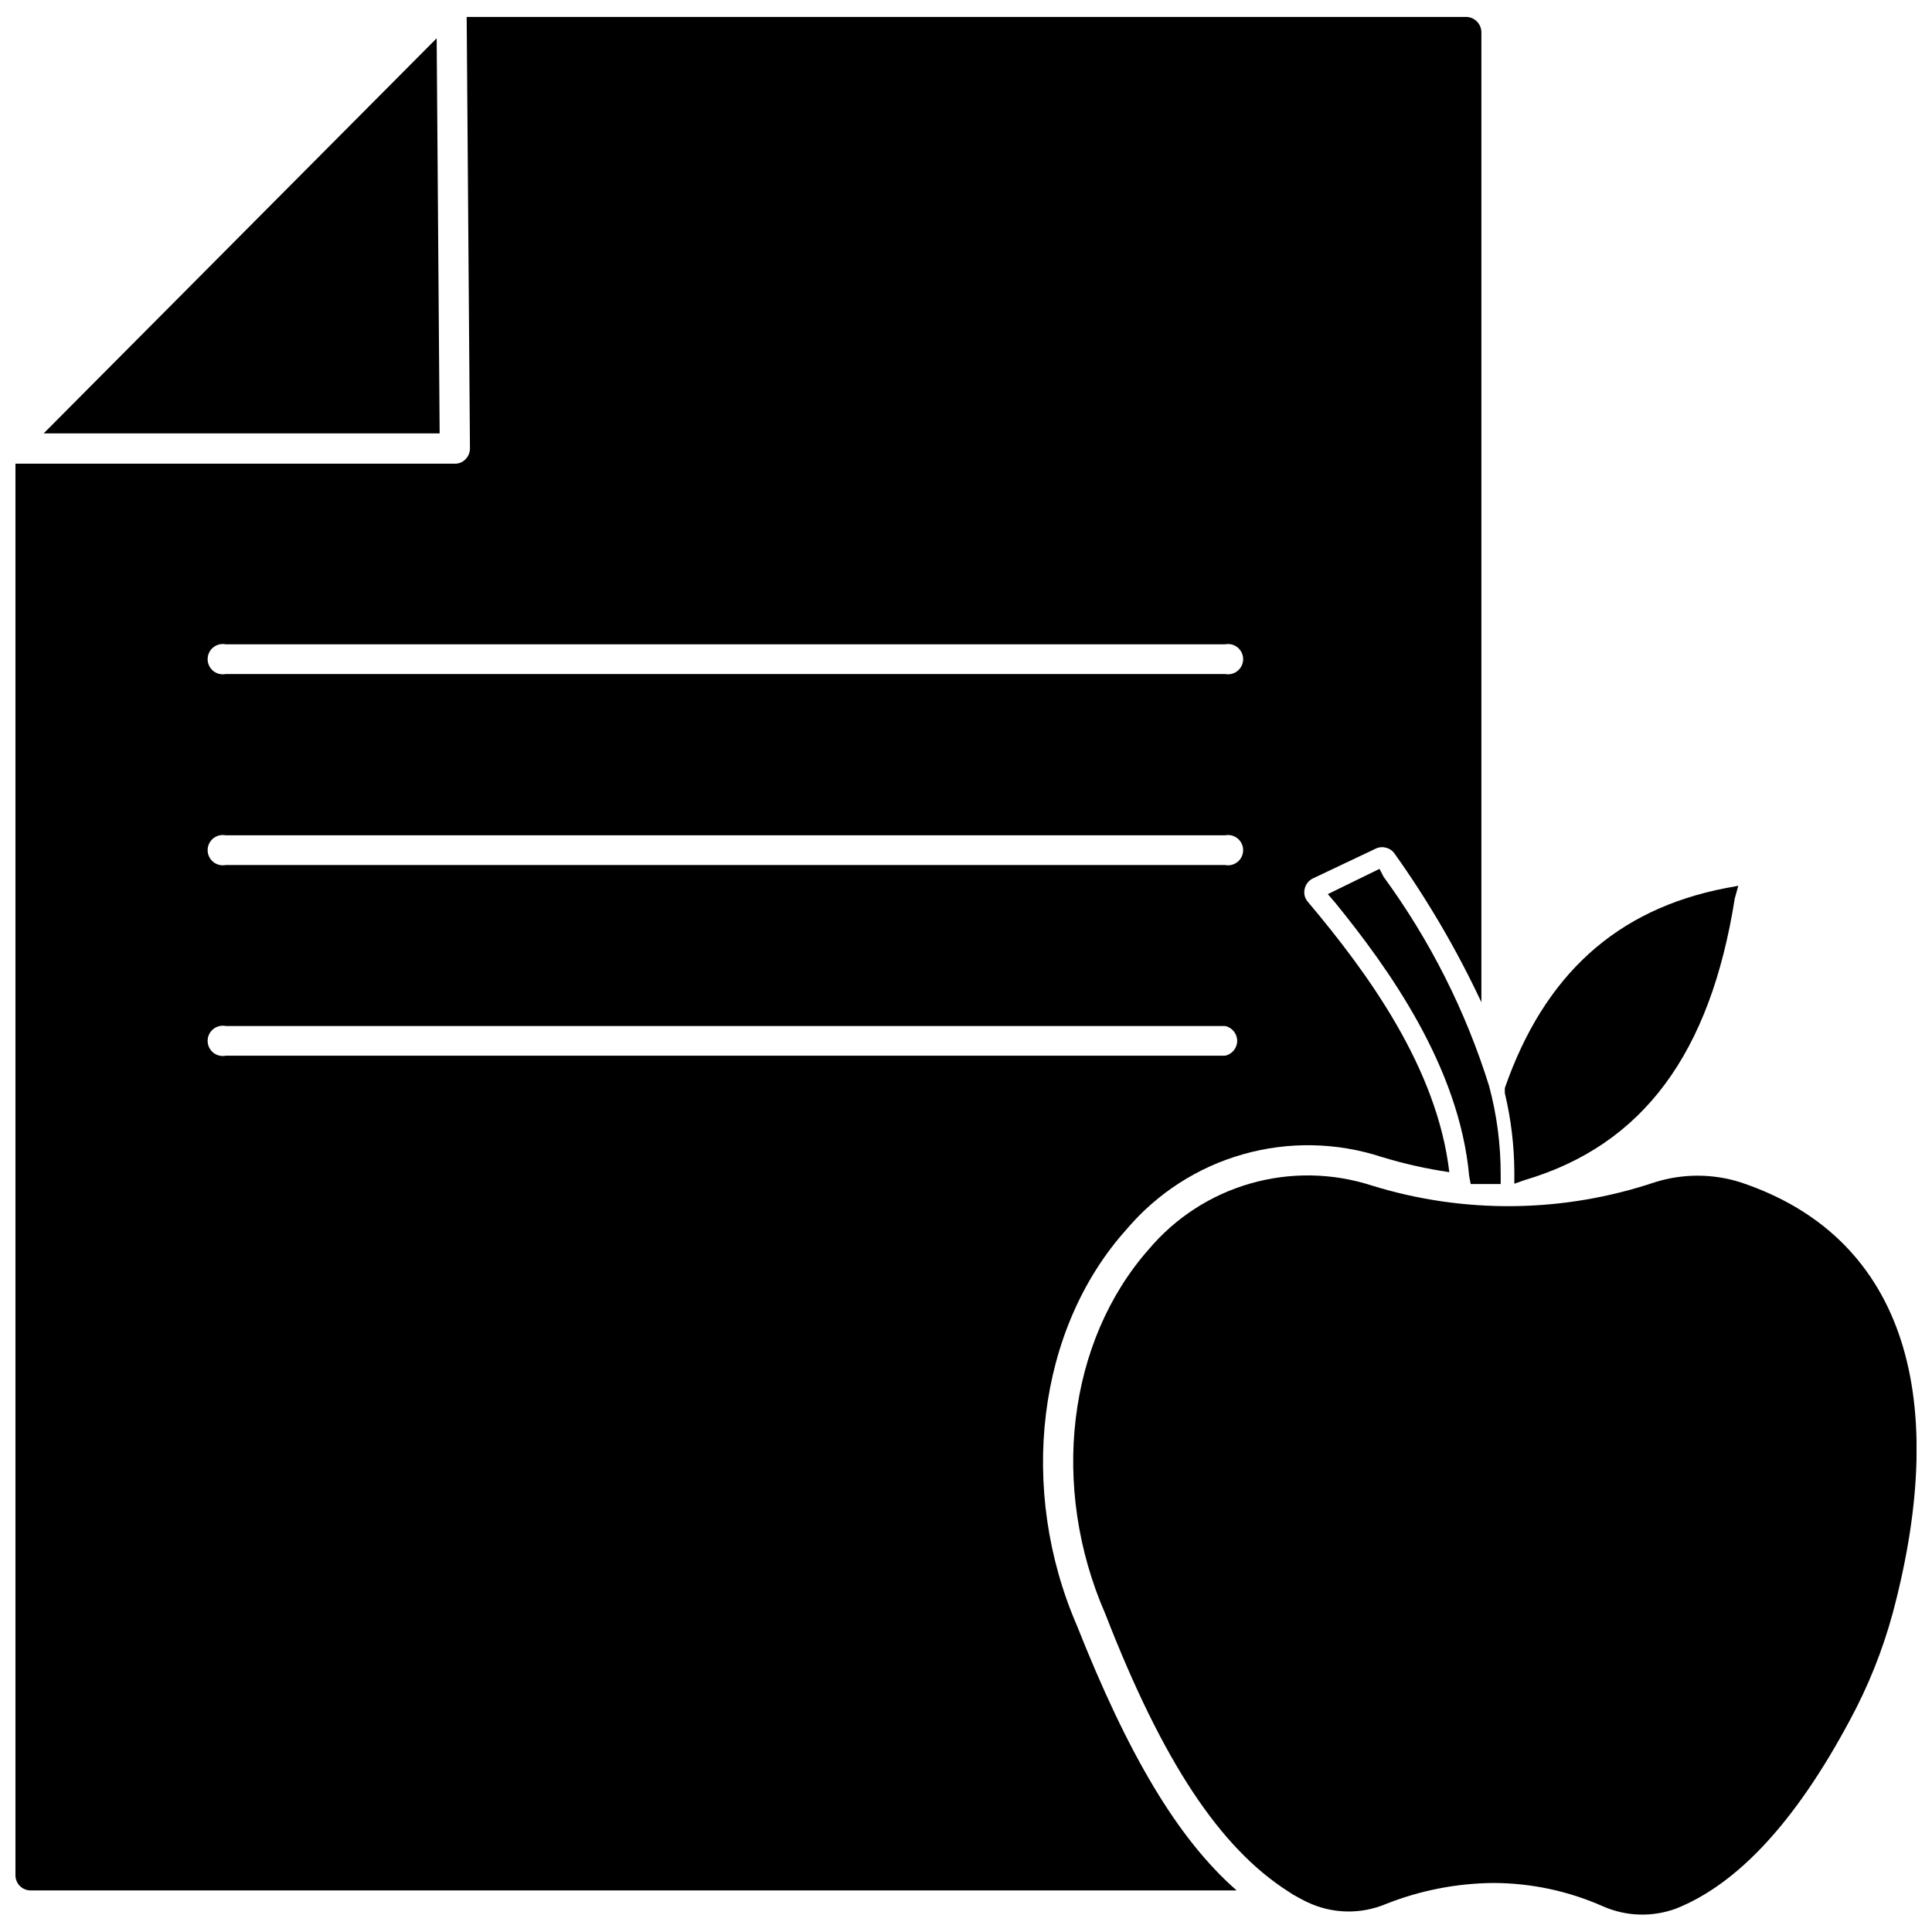 <?xml version="1.0" encoding="UTF-8"?>
<!-- Uploaded to: ICON Repo, www.svgrepo.com, Generator: ICON Repo Mixer Tools -->
<svg width="800px" height="800px" version="1.1" viewBox="144 144 512 512" xmlns="http://www.w3.org/2000/svg">
 <defs>
  <clipPath id="b">
   <path d="m428 455h223.9v196.9h-223.9z"/>
  </clipPath>
  <clipPath id="a">
   <path d="m148.09 148.09h388.91v496.91h-388.91z"/>
  </clipPath>
 </defs>
 <path d="m260.51 258.85-0.789-104.7-104.15 104.7z"/>
 <g clip-path="url(#b)">
  <path d="m605.22 457.31c-7.379-2.324-15.293-2.324-22.672 0-24.297 8.145-50.539 8.445-75.02 0.863-10.402-3.363-21.57-3.559-32.086-0.559-10.512 2.996-19.895 9.059-26.957 17.406-21.57 24.402-26.293 62.977-11.57 96.668 15.273 39.359 30.465 62.031 48.414 73.523l1.34 0.867c1.258 0.707 2.519 1.418 3.856 2.047 6.523 3.078 14.047 3.25 20.703 0.473 9.098-3.617 18.785-5.512 28.574-5.59 9.953 0.027 19.789 2.117 28.891 6.141 6.176 2.75 13.184 2.977 19.523 0.629 16.137-6.453 31.488-22.75 45.973-49.828 4.891-9.027 8.723-18.59 11.414-28.496 15.902-59.672 1.574-100.21-40.383-114.14z"/>
 </g>
 <path d="m547.99 456.75c31.488-9.289 49.277-33.691 55.734-74.625l0.945-3.387-3.387 0.629c-28.812 5.59-48.02 22.906-58.488 52.98v1.34c1.629 6.809 2.473 13.781 2.519 20.781v3.227z"/>
 <path d="m509.58 374.26-13.699 6.691 1.969 2.281c14.012 17.238 32.906 43.453 35.504 72.5l0.395 2.047h7.949v-2.363 0.004c0.027-7.973-1.004-15.914-3.07-23.617-6.207-19.883-15.648-38.605-27.945-55.418z"/>
 <g clip-path="url(#a)">
  <path d="m152.11 644.98h319.61c-15.742-13.777-28.891-36.289-42.273-70.062-15.742-36.211-10.629-78.719 13.066-105.09 8.09-9.578 18.855-16.52 30.918-19.941 12.059-3.422 24.867-3.168 36.781 0.734 5.848 1.785 11.82 3.125 17.871 4.012-3.227-27.551-21.492-52.664-37.551-71.715v0.004c-0.773-0.918-1.062-2.144-0.789-3.309 0.25-1.238 1.066-2.289 2.207-2.832l16.609-7.871v-0.004c1.777-0.852 3.914-0.285 5.039 1.34 8.828 12.402 16.523 25.574 22.984 39.359v-257.1c-0.02-1.117-0.492-2.176-1.309-2.93-0.816-0.758-1.91-1.152-3.019-1.086h-264.58l0.867 114.38c-0.004 1.062-0.426 2.082-1.18 2.836-0.734 0.777-1.766 1.203-2.836 1.18h-116.43v374.08c0 2.219 1.797 4.016 4.016 4.016zm51.719-330.23h264.81c1.184-0.238 2.406 0.066 3.336 0.828 0.934 0.762 1.473 1.902 1.473 3.106 0 1.203-0.539 2.344-1.473 3.106-0.93 0.766-2.152 1.07-3.336 0.832h-264.81c-1.18 0.238-2.406-0.066-3.336-0.832-0.93-0.762-1.469-1.902-1.469-3.106 0-1.203 0.539-2.344 1.469-3.106 0.93-0.762 2.156-1.066 3.336-0.828zm0 50.617h264.81c1.184-0.238 2.406 0.066 3.336 0.828 0.934 0.762 1.473 1.902 1.473 3.106s-0.539 2.344-1.473 3.106c-0.93 0.766-2.152 1.07-3.336 0.832h-264.81c-1.18 0.238-2.406-0.066-3.336-0.832-0.93-0.762-1.469-1.902-1.469-3.106s0.539-2.344 1.469-3.106c0.93-0.762 2.156-1.066 3.336-0.828zm0 50.539 264.81-0.004c1.875 0.379 3.227 2.023 3.227 3.938 0 1.914-1.352 3.559-3.227 3.938h-264.81c-1.18 0.234-2.406-0.07-3.336-0.832-0.93-0.762-1.469-1.902-1.469-3.106 0-1.203 0.539-2.344 1.469-3.106 0.93-0.762 2.156-1.066 3.336-0.832z"/>
 </g>
</svg>